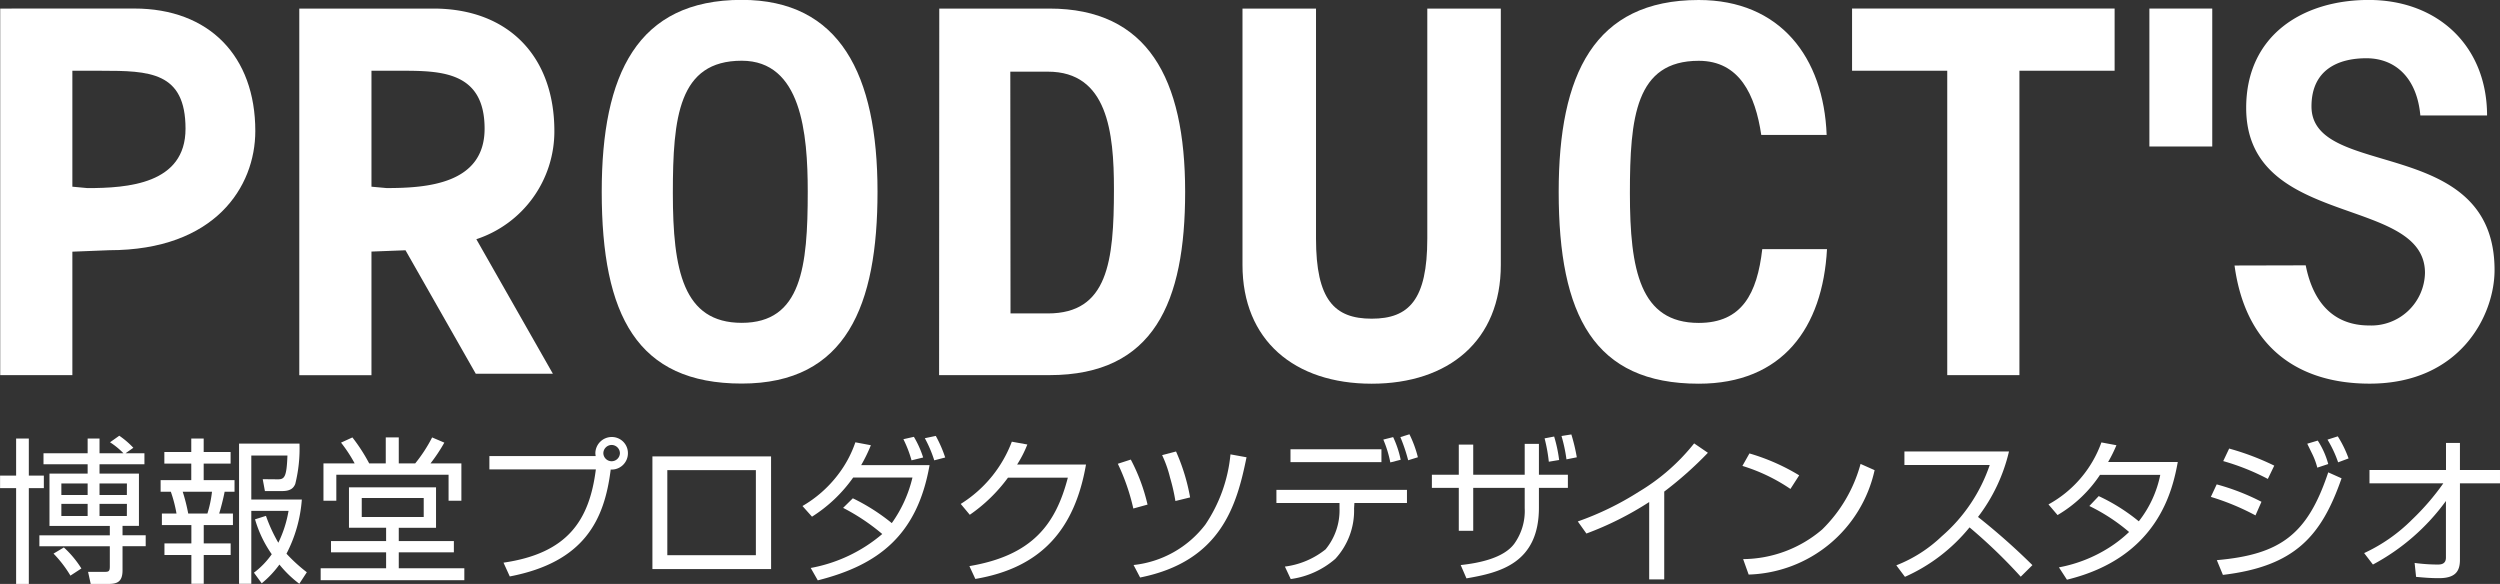 <svg xmlns="http://www.w3.org/2000/svg" width="171.245" height="39.999" viewBox="0 0 171.245 39.999"><rect x="0" y="0" width="171.245" height="39.999" fill="#333333" stroke="none"/><g transform="translate(-978.311 -69.438)"><path d="M3441.3,748.752c2.748,0,6.719-.273,6.719-4.066,0-3.909-2.482-3.971-5.773-3.971h-1.978v7.941Zm3.21-12.3c5.139,0,8.289,3.273,8.289,8.391,0,3.81-2.746,8.164-10.007,8.164l-2.524.1v8.458h-4.942V736.455Z" transform="translate(-2457 -666.43)" fill="#fff"/><path d="M3538.114,736.455v17.56c0,5.165-3.553,8.136-8.845,8.136s-8.85-2.971-8.85-8.136v-17.56h5.036v15.752c0,4.2,1.262,5.49,3.814,5.49s3.809-1.293,3.809-5.49V736.455Z" transform="translate(-2457 -666.43)" fill="#fff"/><path d="M3580.158,740.713h-6.521v20.85h-4.944v-20.85h-6.52v-4.259h17.985Z" transform="translate(-2457 -666.43)" fill="#fff"/><path d="M3460.756,748.656v-7.942h2.042c2.746,0,5.707.063,5.707,3.968,0,3.8-3.973,4.068-6.717,4.068Zm12.528-3.81c0-5.118-3.15-8.391-8.288-8.391h-9.184v25.112h4.944V753.1l2.331-.089,4.812,8.455h5.282l-5.242-9.213a7.776,7.776,0,0,0,5.345-7.412" transform="translate(-2457 -666.43)" fill="#fff"/><rect width="4.306" height="9.449" transform="translate(1125.54 70.024)" fill="#fff"/><path d="M3507.091,757.337h-2.562l-.014-16.56h2.576c4.083,0,4.523,4.143,4.523,8.046,0,4.977-.423,8.514-4.523,8.514m.1-20.882h-7.542l-.012,25.108h7.554c7.17,0,9.3-5,9.3-12.554,0-7.794-2.585-12.554-9.3-12.554" transform="translate(-2457 -666.43)" fill="#fff"/><path d="M3481.4,749.1c0,5.263.7,8.882,4.717,8.882,4.1,0,4.523-3.841,4.523-8.979,0-4.025-.442-8.975-4.523-8.975-4.325,0-4.717,3.874-4.717,9.072m14.019-.1c0,7.794-2.134,13.142-9.3,13.142s-9.591-4.669-9.591-13.142c0-8.039,2.423-13.14,9.591-13.14,6.719,0,9.3,5.1,9.3,13.14" transform="translate(-2457 -666.43)" fill="#fff"/><path d="M3601.1,743.776c-.232-2.57-1.707-3.918-3.7-3.918-1.945,0-3.757.8-3.757,3.3,0,5.054,12.54,1.914,12.54,11.213,0,3.08-2.336,7.776-8.557,7.776-4.8,0-8.483-2.4-9.254-8.092l4.876-.012c.512,2.6,1.947,4.119,4.349,4.119a3.678,3.678,0,0,0,3.82-3.6c0-5.343-12.247-3.01-12.247-11.308,0-4.97,3.875-7.389,8.391-7.389,4.769,0,8.109,3.191,8.109,7.912Z" transform="translate(-2457 -666.43)" fill="#fff"/><path d="M3556.023,752.931c-.351,3.049-1.39,5.056-4.353,5.056-4.016,0-4.714-3.619-4.714-8.882,0-5.2.389-9.072,4.714-9.072,2.791,0,3.876,2.326,4.284,5.077h4.479c-.2-5.318-3.186-9.242-8.763-9.242-7.165,0-9.592,5.1-9.592,13.141,0,8.47,2.427,13.142,9.592,13.142,5.739,0,8.494-3.83,8.787-9.22Z" transform="translate(-2457 -666.43)" fill="#fff"/><path d="M3437.285,765.908v2.539h1.029v.859h-1.029v6.561h-.87v-6.561h-1.1v-.859h1.1v-2.539Zm7.919,1.009v.752h-3.076v.641h2.7v3.579h-1.124v.644h1.587v.749h-1.587v1.654c0,.833-.419.931-1,.931h-1.179l-.182-.828h1.158c.247,0,.332-.042.332-.353v-1.4h-4.825v-.749h4.825v-.644H3438.7V768.31h2.614v-.641h-3.023v-.752h3.023v-1.009h.814v1.009h1.641a5.225,5.225,0,0,0-.922-.754l.634-.449a5.846,5.846,0,0,1,.964.826l-.536.377Zm-5.069,8.38a8.056,8.056,0,0,0-1.158-1.508l.709-.422a6.877,6.877,0,0,1,1.2,1.44Zm1.179-6.313h-1.8v.792h1.8Zm0,1.4h-1.8v.83h1.8Zm2.691-1.4h-1.877v.792H3444Zm0,1.4h-1.877v.83H3444Z" transform="translate(-2457 -666.43)" fill="#fff"/><path d="M3449.263,765.909v.922h1.844v.793h-1.844v1.134h2.113v.794h-.678c-.093.493-.277,1.189-.374,1.49h.943v.792h-2v1.256h1.844v.793h-1.844v1.972h-.847v-1.972h-1.844v-.793h1.844v-1.256H3446.4v-.792h1a9.256,9.256,0,0,0-.387-1.49h-.7v-.794h2.1v-1.134h-1.844v-.793h1.844v-.922Zm.256,5.133a7.939,7.939,0,0,0,.313-1.49h-2.005a12.326,12.326,0,0,1,.376,1.49Zm6.294,4.813a7.575,7.575,0,0,1-1.362-1.316,6.825,6.825,0,0,1-1.213,1.285l-.533-.729a5.569,5.569,0,0,0,1.221-1.263,8.03,8.03,0,0,1-1.146-2.392l.749-.236a10.643,10.643,0,0,0,.847,1.84,8.041,8.041,0,0,0,.7-2.183h-2.551v4.994h-.839v-9.6h4.14a10.023,10.023,0,0,1-.291,2.766c-.095.214-.254.483-.887.483h-1.191l-.15-.813,1.039.01c.462,0,.6-.175.654-1.63h-2.475v3.012h3.461a9.553,9.553,0,0,1-1.052,3.712,11.1,11.1,0,0,0,1.394,1.271Z" transform="translate(-2457 -666.43)" fill="#fff"/><path d="M3465.178,772.02h-2.552v.911h3.774v.771h-3.774v1.091h4.491v.816h-9.841v-.816h4.483V773.7h-3.775v-.771h3.775v-.911h-2.544v-2.767h5.963Zm-3.443-4.411v-1.778h.891v1.778h1.127a10.138,10.138,0,0,0,1.158-1.778l.836.356a11.355,11.355,0,0,1-.946,1.422h2.114v2.556h-.878v-1.778h-7.689v1.778h-.881v-2.556h2.137a9.761,9.761,0,0,0-.933-1.422l.779-.356a11.96,11.96,0,0,1,1.149,1.778Zm2.6,2.371h-4.245v1.3h4.245Z" transform="translate(-2457 -666.43)" fill="#fff"/><path d="M3469.8,774.409c4.4-.642,5.884-2.9,6.326-6.389h-7.293v-.911h7.281a1.4,1.4,0,0,1-.022-.2,1.123,1.123,0,0,1,1.137-1.107,1.1,1.1,0,0,1,1.093,1.107,1.115,1.115,0,0,1-1.179,1.122c-.428,3.453-1.8,6.339-6.913,7.322Zm7.407-8.062a.574.574,0,0,0-.568.571.568.568,0,0,0,1.135,0,.573.573,0,0,0-.567-.571" transform="translate(-2457 -666.43)" fill="#fff"/><path d="M3488.13,774.846H3480V767.13h8.127Zm-1.043-6.773h-6.066V773.9h6.066Z" transform="translate(-2457 -666.43)" fill="#fff"/><path d="M3493.729,770a13.6,13.6,0,0,1,2.668,1.7,8.9,8.9,0,0,0,1.416-3.123h-4.06a9.967,9.967,0,0,1-2.822,2.683l-.653-.731a8.24,8.24,0,0,0,2.424-2.133,7.737,7.737,0,0,0,1.2-2.231l1.062.2a10.7,10.7,0,0,1-.665,1.364h4.685c-.838,4.783-3.485,6.84-7.656,7.892l-.484-.849a10.43,10.43,0,0,0,4.9-2.325,14.159,14.159,0,0,0-2.682-1.791Zm4.021-2.6a8.18,8.18,0,0,0-.558-1.448l.719-.162a6.713,6.713,0,0,1,.634,1.415Zm1.555,0a8.475,8.475,0,0,0-.645-1.516l.751-.157a8.628,8.628,0,0,1,.644,1.478Z" transform="translate(-2457 -666.43)" fill="#fff"/><path d="M3509.7,767.687c-.773,4.448-3.068,7.074-7.58,7.837l-.407-.879c4.32-.729,5.916-2.873,6.743-6.059h-4.1a10.949,10.949,0,0,1-2.616,2.544l-.621-.744a8.6,8.6,0,0,0,3.5-4.263l1.063.192a7.876,7.876,0,0,1-.7,1.372Z" transform="translate(-2457 -666.43)" fill="#fff"/><path d="M3512.941,770.7a14.375,14.375,0,0,0-1.061-3.065l.888-.287a12.648,12.648,0,0,1,1.147,3.084Zm.017,3.87a7.138,7.138,0,0,0,4.914-2.765,10.331,10.331,0,0,0,1.724-4.814l1.1.2c-.663,3.26-1.727,7.12-7.289,8.235Zm2.866-4.384a13.015,13.015,0,0,0-.366-1.6,7.965,7.965,0,0,0-.544-1.542l.953-.25a13.542,13.542,0,0,1,.964,3.145Z" transform="translate(-2457 -666.43)" fill="#fff"/><path d="M3531.685,769.423v.9h-3.6l-.023.375a4.878,4.878,0,0,1-1.285,3.45,5.867,5.867,0,0,1-3.053,1.384l-.4-.854a5.587,5.587,0,0,0,2.787-1.181,4.211,4.211,0,0,0,.954-2.818v-.356h-4.322v-.9Zm-1.748-1.9h-6.23v-.882h6.23Zm.608.02a7.869,7.869,0,0,0-.479-1.565l.673-.169a6.86,6.86,0,0,1,.516,1.552Zm1.223-.148a11.628,11.628,0,0,0-.534-1.586l.621-.194a7.769,7.769,0,0,1,.578,1.574Z" transform="translate(-2457 -666.43)" fill="#fff"/><path d="M3539.75,766.27h.974v2.117h1.984v.9h-1.984v1.353c0,3.838-2.724,4.458-4.964,4.845l-.394-.912c1.309-.141,2.958-.491,3.675-1.468a3.853,3.853,0,0,0,.709-2.433v-1.385h-3.526v2.94h-.989v-2.94h-1.843v-.9h1.843v-2.064h.989v2.064h3.526Zm1.652,1.225a10.979,10.979,0,0,0-.29-1.6l.655-.125a9.762,9.762,0,0,1,.342,1.607Zm1.209-.162a10.553,10.553,0,0,0-.341-1.6l.675-.107a12.338,12.338,0,0,1,.374,1.566Z" transform="translate(-2457 -666.43)" fill="#fff"/><path d="M3549.307,775.557h-1.03v-5.3a21.972,21.972,0,0,1-4.3,2.157l-.59-.828a20.263,20.263,0,0,0,4.169-2.026,13.992,13.992,0,0,0,3.8-3.321l.943.644a25.486,25.486,0,0,1-2.991,2.658Z" transform="translate(-2457 -666.43)" fill="#fff"/><path d="M3557.952,769.36a12.169,12.169,0,0,0-3.29-1.578l.482-.855a14.209,14.209,0,0,1,3.408,1.5Zm-3.24,4.806a8.425,8.425,0,0,0,5.415-2.031,9.907,9.907,0,0,0,2.629-4.49l.962.428a9.114,9.114,0,0,1-8.628,7.151Z" transform="translate(-2457 -666.43)" fill="#fff"/><path d="M3565.205,774.591a9.5,9.5,0,0,0,3.108-1.984,11.225,11.225,0,0,0,3.29-4.887h-5.843v-.926h7.162a11.787,11.787,0,0,1-2.122,4.484,45.106,45.106,0,0,1,3.728,3.3l-.8.793a36.048,36.048,0,0,0-3.508-3.378,11.954,11.954,0,0,1-4.424,3.387Z" transform="translate(-2457 -666.43)" fill="#fff"/><path d="M3579.069,769.85a12.877,12.877,0,0,1,2.745,1.727,7.573,7.573,0,0,0,1.471-3.181h-4.129a8.86,8.86,0,0,1-2.907,2.753l-.622-.73a7.872,7.872,0,0,0,3.626-4.246l1.029.192a9.529,9.529,0,0,1-.569,1.148h4.772c-.355,1.92-1.342,6.541-7.593,8.063l-.548-.845a9.717,9.717,0,0,0,3.456-1.364,8.811,8.811,0,0,0,1.349-1.059,12.788,12.788,0,0,0-2.722-1.78Z" transform="translate(-2457 -666.43)" fill="#fff"/><path d="M3589.807,771.172a16.575,16.575,0,0,0-3.057-1.268l.4-.857a15.534,15.534,0,0,1,3.067,1.192Zm-2.648,3.065c4.385-.386,6.218-1.778,7.632-6.014l.913.408c-1.375,3.943-3.175,6.026-8.128,6.616Zm3.494-5.563a15.779,15.779,0,0,0-3.056-1.222l.407-.859a17.816,17.816,0,0,1,3.089,1.17Zm3.388-.773a4.774,4.774,0,0,0-.313-.869c-.276-.568-.309-.634-.374-.771l.719-.214a5.645,5.645,0,0,1,.718,1.606Zm1.427-.365a7.844,7.844,0,0,0-.729-1.554l.706-.225a7.661,7.661,0,0,1,.739,1.512Z" transform="translate(-2457 -666.43)" fill="#fff"/><path d="M3597.25,773.753a11.4,11.4,0,0,0,3.281-2.293,16.788,16.788,0,0,0,2.144-2.486h-5.059v-.911h5.241v-1.854h.955v1.854h2.744v.911h-2.744v5.244c0,.8-.334,1.253-1.438,1.253-.674,0-1.177-.055-1.566-.088l-.1-.955a12.053,12.053,0,0,0,1.576.11c.2,0,.568-.014.568-.474v-3.879a14.791,14.791,0,0,1-5,4.353Z" transform="translate(-2457 -666.43)" fill="#fff"/></g></svg>